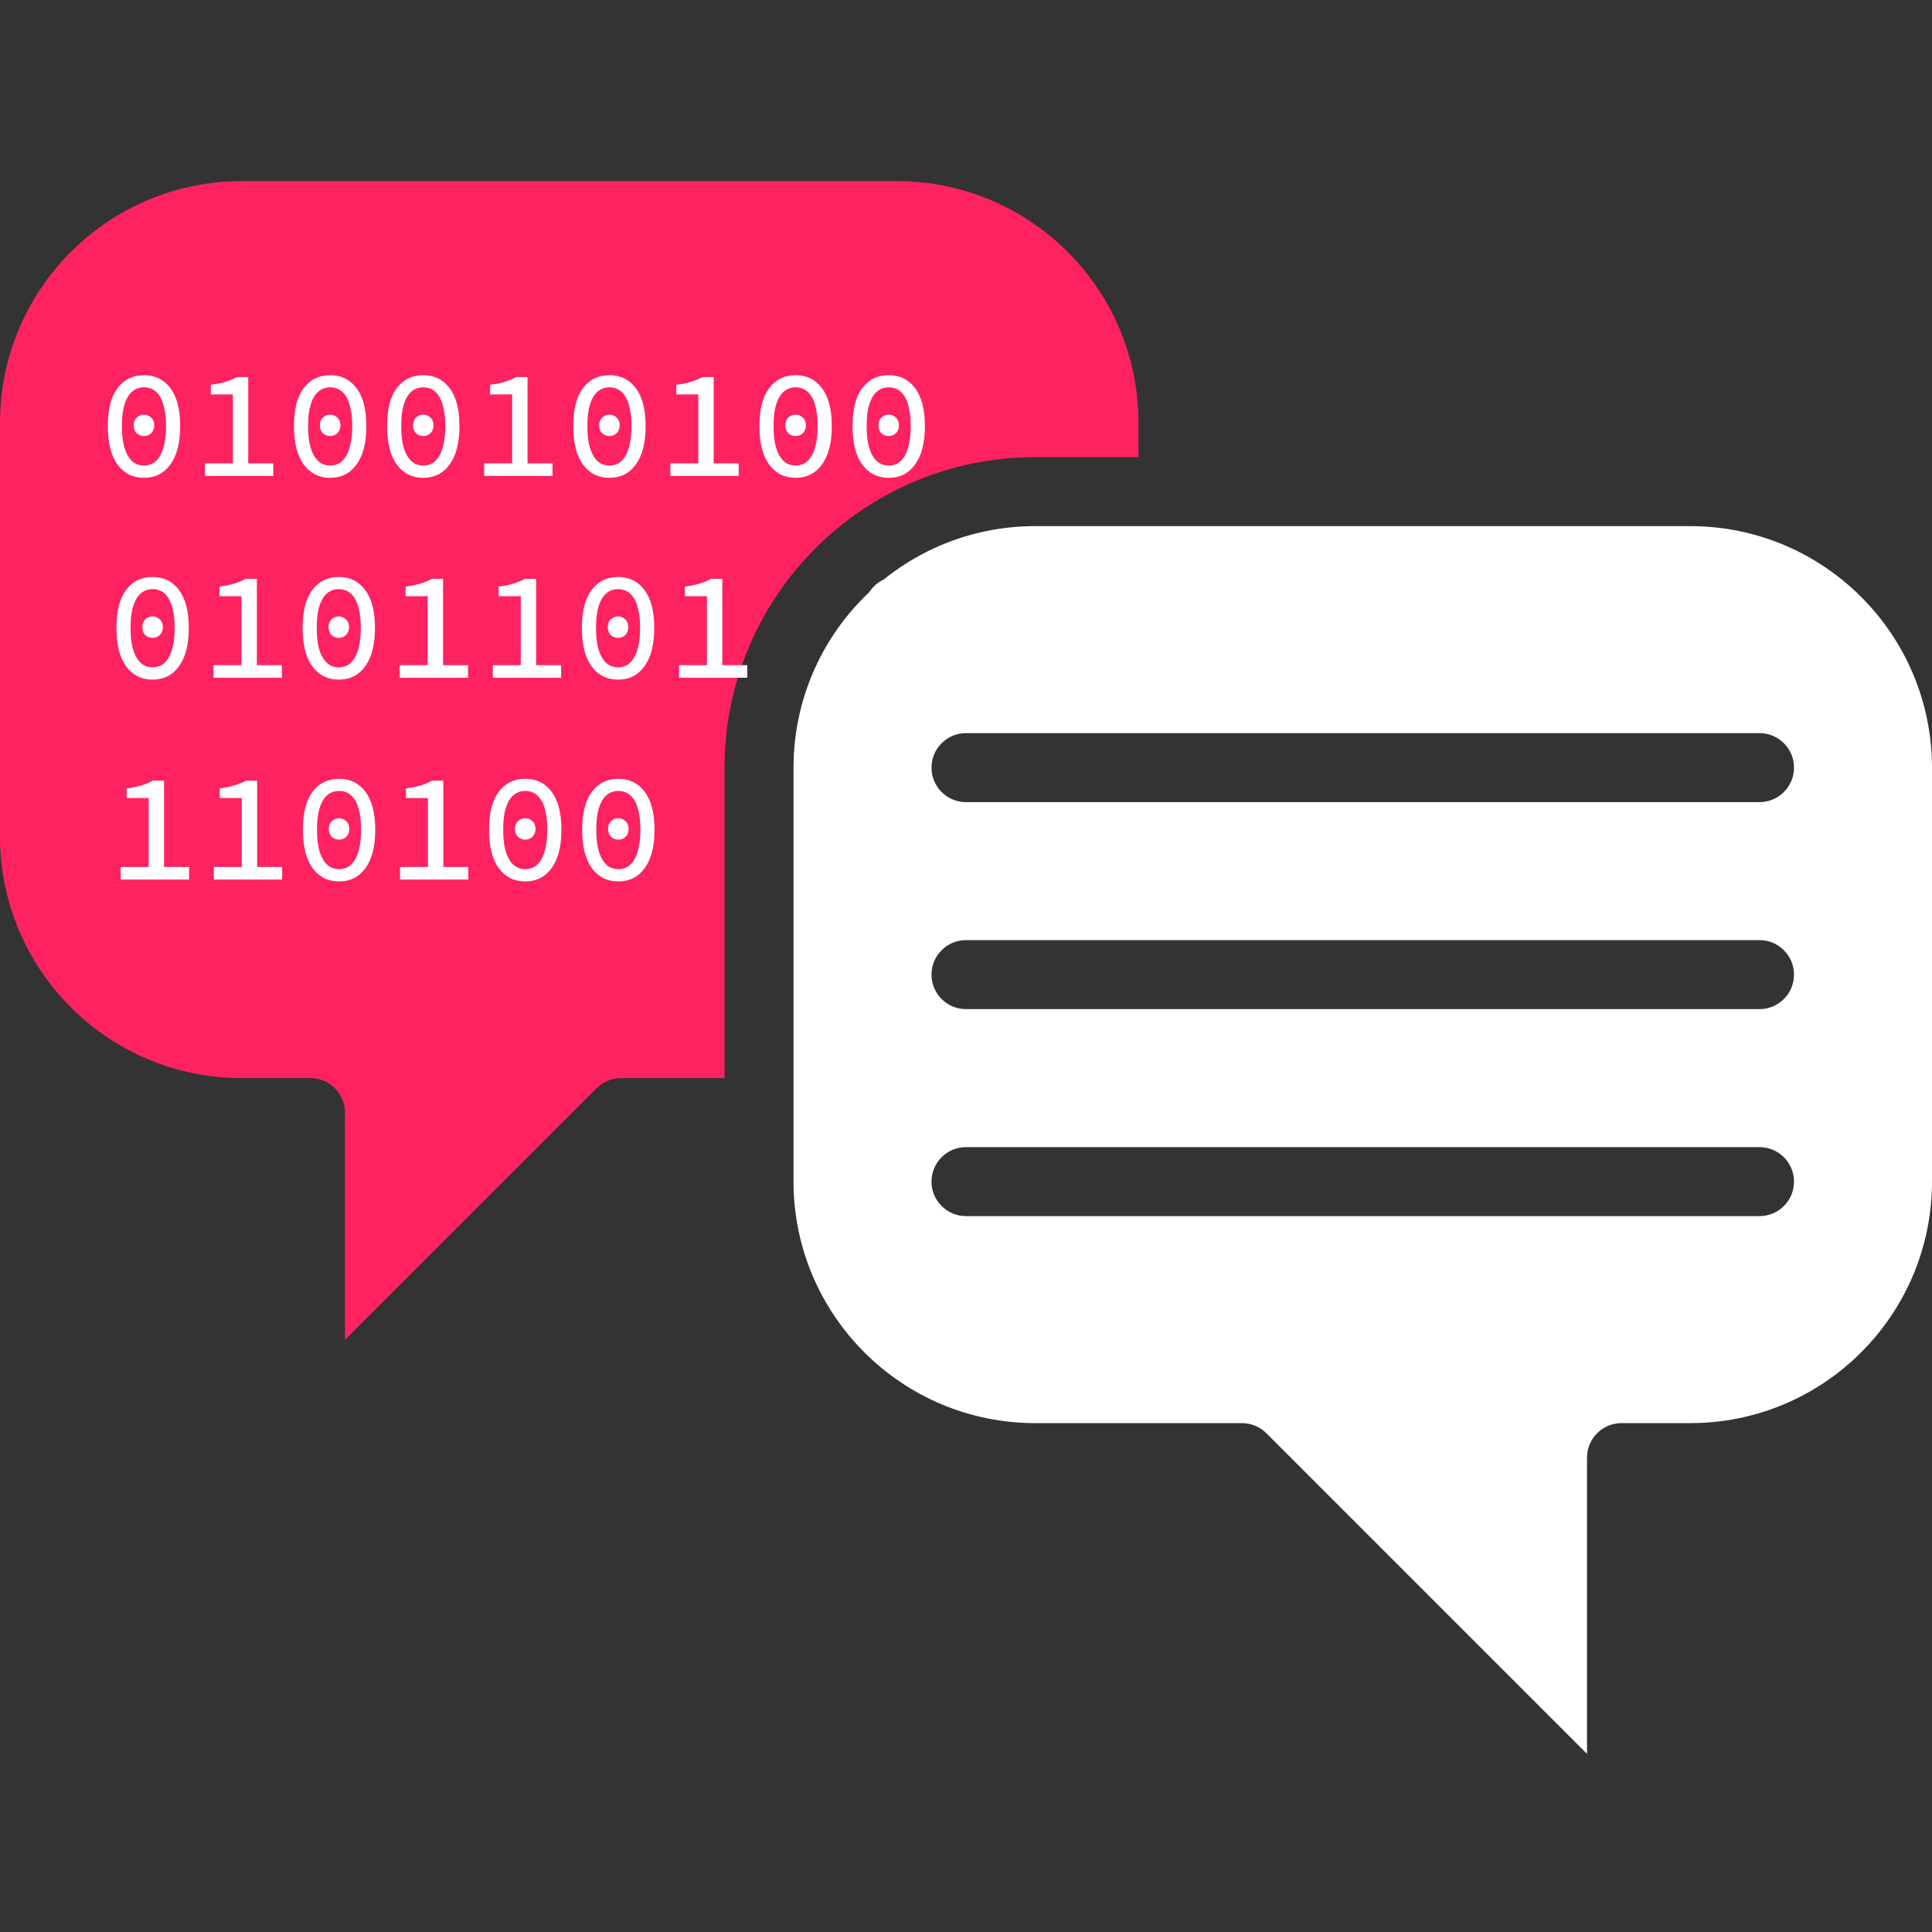 <?xml version="1.0" encoding="UTF-8"?> <svg xmlns="http://www.w3.org/2000/svg" width="240" height="240" viewBox="0 0 240 240" fill="none"><rect x="0" y="0" width="240" height="240" fill="#333333" stroke="none"/> <g clip-path="url(#clip0)"> <path d="M74.113 135.184C74.916 134.381 76.007 133.929 77.143 133.929H90V95.357C90.025 74.065 107.279 56.811 128.571 56.786H141.429V52.5C141.41 35.939 127.99 22.519 111.429 22.5H30C13.439 22.519 0.019 35.939 0 52.5V103.929C0.019 120.49 13.439 133.91 30 133.929H38.571C40.938 133.929 42.857 135.848 42.857 138.214V166.44L74.113 135.184ZM17.143 48.214H107.143C109.51 48.214 111.429 50.133 111.429 52.5C111.429 54.867 109.51 56.786 107.143 56.786H17.143C14.776 56.786 12.857 54.867 12.857 52.5C12.857 50.133 14.776 48.214 17.143 48.214ZM17.143 73.929H81.429C83.795 73.929 85.714 75.847 85.714 78.214C85.714 80.581 83.795 82.5 81.429 82.5H17.143C14.776 82.5 12.857 80.581 12.857 78.214C12.857 75.847 14.776 73.929 17.143 73.929ZM17.143 108.214C14.776 108.214 12.857 106.295 12.857 103.929C12.857 101.562 14.776 99.643 17.143 99.643H77.143C79.51 99.643 81.429 101.562 81.429 103.929C81.429 106.295 79.51 108.214 77.143 108.214H17.143Z" fill="#FF2261"></path> <rect x="10.178" y="40.714" width="105" height="17.143" fill="#FF2261"></rect> <rect x="11.25" y="70.714" width="75.536" height="14.464" fill="#FF2261"></rect> <rect x="11.786" y="96.429" width="71.786" height="15.536" fill="#FF2261"></rect> <path d="M17.886 59.355C16.498 59.355 15.399 58.802 14.588 57.697C13.791 56.591 13.393 55.003 13.393 52.933C13.393 50.863 13.791 49.294 14.588 48.227C15.399 47.147 16.498 46.607 17.886 46.607C19.275 46.607 20.368 47.147 21.165 48.227C21.975 49.294 22.38 50.863 22.38 52.933C22.38 55.003 21.975 56.591 21.165 57.697C20.368 58.802 19.275 59.355 17.886 59.355ZM17.886 57.831C18.285 57.831 18.651 57.742 18.986 57.562C19.32 57.369 19.609 57.073 19.854 56.674C20.098 56.276 20.284 55.768 20.413 55.151C20.554 54.534 20.625 53.794 20.625 52.933C20.625 52.072 20.554 51.339 20.413 50.734C20.284 50.117 20.098 49.616 19.854 49.23C19.609 48.844 19.32 48.562 18.986 48.382C18.651 48.202 18.285 48.111 17.886 48.111C17.488 48.111 17.121 48.202 16.787 48.382C16.453 48.562 16.163 48.844 15.919 49.23C15.675 49.616 15.482 50.117 15.341 50.734C15.212 51.339 15.148 52.072 15.148 52.933C15.148 53.794 15.212 54.534 15.341 55.151C15.482 55.768 15.675 56.276 15.919 56.674C16.163 57.073 16.453 57.369 16.787 57.562C17.121 57.742 17.488 57.831 17.886 57.831ZM17.886 54.167C17.539 54.167 17.237 54.051 16.98 53.82C16.736 53.576 16.613 53.248 16.613 52.837C16.613 52.425 16.736 52.104 16.98 51.872C17.237 51.628 17.539 51.506 17.886 51.506C18.233 51.506 18.529 51.628 18.773 51.872C19.031 52.104 19.159 52.425 19.159 52.837C19.159 53.248 19.031 53.576 18.773 53.82C18.529 54.051 18.233 54.167 17.886 54.167Z" fill="white"></path> <path d="M25.458 59.124V57.562H28.93V48.999H26.191V47.803C26.95 47.7 27.573 47.572 28.062 47.417C28.563 47.263 29.02 47.07 29.431 46.839H30.839V57.562H33.944V59.124H25.458Z" fill="white"></path> <path d="M41.014 59.355C39.626 59.355 38.526 58.802 37.716 57.697C36.919 56.591 36.521 55.003 36.521 52.933C36.521 50.863 36.919 49.294 37.716 48.227C38.526 47.147 39.626 46.607 41.014 46.607C42.403 46.607 43.496 47.147 44.293 48.227C45.103 49.294 45.508 50.863 45.508 52.933C45.508 55.003 45.103 56.591 44.293 57.697C43.496 58.802 42.403 59.355 41.014 59.355ZM41.014 57.831C41.413 57.831 41.779 57.742 42.114 57.562C42.448 57.369 42.737 57.073 42.981 56.674C43.226 56.276 43.412 55.768 43.541 55.151C43.682 54.534 43.753 53.794 43.753 52.933C43.753 52.072 43.682 51.339 43.541 50.734C43.412 50.117 43.226 49.616 42.981 49.23C42.737 48.844 42.448 48.562 42.114 48.382C41.779 48.202 41.413 48.111 41.014 48.111C40.616 48.111 40.249 48.202 39.915 48.382C39.581 48.562 39.291 48.844 39.047 49.23C38.803 49.616 38.61 50.117 38.468 50.734C38.34 51.339 38.276 52.072 38.276 52.933C38.276 53.794 38.34 54.534 38.468 55.151C38.61 55.768 38.803 56.276 39.047 56.674C39.291 57.073 39.581 57.369 39.915 57.562C40.249 57.742 40.616 57.831 41.014 57.831ZM41.014 54.167C40.667 54.167 40.365 54.051 40.108 53.82C39.864 53.576 39.741 53.248 39.741 52.837C39.741 52.425 39.864 52.104 40.108 51.872C40.365 51.628 40.667 51.506 41.014 51.506C41.361 51.506 41.657 51.628 41.901 51.872C42.158 52.104 42.287 52.425 42.287 52.837C42.287 53.248 42.158 53.576 41.901 53.82C41.657 54.051 41.361 54.167 41.014 54.167Z" fill="white"></path> <path d="M52.578 59.355C51.19 59.355 50.09 58.802 49.28 57.697C48.483 56.591 48.084 55.003 48.084 52.933C48.084 50.863 48.483 49.294 49.28 48.227C50.09 47.147 51.19 46.607 52.578 46.607C53.967 46.607 55.059 47.147 55.857 48.227C56.667 49.294 57.072 50.863 57.072 52.933C57.072 55.003 56.667 56.591 55.857 57.697C55.059 58.802 53.967 59.355 52.578 59.355ZM52.578 57.831C52.977 57.831 53.343 57.742 53.677 57.562C54.012 57.369 54.301 57.073 54.545 56.674C54.789 56.276 54.976 55.768 55.105 55.151C55.246 54.534 55.317 53.794 55.317 52.933C55.317 52.072 55.246 51.339 55.105 50.734C54.976 50.117 54.789 49.616 54.545 49.23C54.301 48.844 54.012 48.562 53.677 48.382C53.343 48.202 52.977 48.111 52.578 48.111C52.179 48.111 51.813 48.202 51.479 48.382C51.145 48.562 50.855 48.844 50.611 49.23C50.367 49.616 50.174 50.117 50.032 50.734C49.904 51.339 49.84 52.072 49.84 52.933C49.84 53.794 49.904 54.534 50.032 55.151C50.174 55.768 50.367 56.276 50.611 56.674C50.855 57.073 51.145 57.369 51.479 57.562C51.813 57.742 52.179 57.831 52.578 57.831ZM52.578 54.167C52.231 54.167 51.929 54.051 51.672 53.82C51.427 53.576 51.305 53.248 51.305 52.837C51.305 52.425 51.427 52.104 51.672 51.872C51.929 51.628 52.231 51.506 52.578 51.506C52.925 51.506 53.221 51.628 53.465 51.872C53.722 52.104 53.851 52.425 53.851 52.837C53.851 53.248 53.722 53.576 53.465 53.82C53.221 54.051 52.925 54.167 52.578 54.167Z" fill="white"></path> <path d="M60.15 59.124V57.562H63.621V48.999H60.883V47.803C61.641 47.7 62.265 47.572 62.753 47.417C63.255 47.263 63.711 47.07 64.123 46.839H65.531V57.562H68.635V59.124H60.15Z" fill="white"></path> <path d="M75.706 59.355C74.317 59.355 73.218 58.802 72.408 57.697C71.611 56.591 71.212 55.003 71.212 52.933C71.212 50.863 71.611 49.294 72.408 48.227C73.218 47.147 74.317 46.607 75.706 46.607C77.094 46.607 78.187 47.147 78.984 48.227C79.794 49.294 80.199 50.863 80.199 52.933C80.199 55.003 79.794 56.591 78.984 57.697C78.187 58.802 77.094 59.355 75.706 59.355ZM75.706 57.831C76.104 57.831 76.471 57.742 76.805 57.562C77.139 57.369 77.429 57.073 77.673 56.674C77.917 56.276 78.104 55.768 78.232 55.151C78.374 54.534 78.444 53.794 78.444 52.933C78.444 52.072 78.374 51.339 78.232 50.734C78.104 50.117 77.917 49.616 77.673 49.23C77.429 48.844 77.139 48.562 76.805 48.382C76.471 48.202 76.104 48.111 75.706 48.111C75.307 48.111 74.941 48.202 74.607 48.382C74.272 48.562 73.983 48.844 73.739 49.23C73.494 49.616 73.302 50.117 73.16 50.734C73.032 51.339 72.967 52.072 72.967 52.933C72.967 53.794 73.032 54.534 73.16 55.151C73.302 55.768 73.494 56.276 73.739 56.674C73.983 57.073 74.272 57.369 74.607 57.562C74.941 57.742 75.307 57.831 75.706 57.831ZM75.706 54.167C75.359 54.167 75.057 54.051 74.799 53.82C74.555 53.576 74.433 53.248 74.433 52.837C74.433 52.425 74.555 52.104 74.799 51.872C75.057 51.628 75.359 51.506 75.706 51.506C76.053 51.506 76.349 51.628 76.593 51.872C76.85 52.104 76.979 52.425 76.979 52.837C76.979 53.248 76.85 53.576 76.593 53.82C76.349 54.051 76.053 54.167 75.706 54.167Z" fill="white"></path> <path d="M83.278 59.124V57.562H86.749V48.999H84.01V47.803C84.769 47.7 85.393 47.572 85.881 47.417C86.383 47.263 86.839 47.07 87.251 46.839H88.658V57.562H91.763V59.124H83.278Z" fill="white"></path> <path d="M98.834 59.355C97.445 59.355 96.346 58.802 95.536 57.697C94.739 56.591 94.34 55.003 94.34 52.933C94.34 50.863 94.739 49.294 95.536 48.227C96.346 47.147 97.445 46.607 98.834 46.607C100.222 46.607 101.315 47.147 102.112 48.227C102.922 49.294 103.327 50.863 103.327 52.933C103.327 55.003 102.922 56.591 102.112 57.697C101.315 58.802 100.222 59.355 98.834 59.355ZM98.834 57.831C99.232 57.831 99.599 57.742 99.933 57.562C100.267 57.369 100.557 57.073 100.801 56.674C101.045 56.276 101.232 55.768 101.36 55.151C101.502 54.534 101.572 53.794 101.572 52.933C101.572 52.072 101.502 51.339 101.36 50.734C101.232 50.117 101.045 49.616 100.801 49.23C100.557 48.844 100.267 48.562 99.933 48.382C99.599 48.202 99.232 48.111 98.834 48.111C98.435 48.111 98.069 48.202 97.734 48.382C97.4 48.562 97.111 48.844 96.867 49.23C96.622 49.616 96.429 50.117 96.288 50.734C96.159 51.339 96.095 52.072 96.095 52.933C96.095 53.794 96.159 54.534 96.288 55.151C96.429 55.768 96.622 56.276 96.867 56.674C97.111 57.073 97.4 57.369 97.734 57.562C98.069 57.742 98.435 57.831 98.834 57.831ZM98.834 54.167C98.487 54.167 98.184 54.051 97.927 53.82C97.683 53.576 97.561 53.248 97.561 52.837C97.561 52.425 97.683 52.104 97.927 51.872C98.184 51.628 98.487 51.506 98.834 51.506C99.181 51.506 99.477 51.628 99.721 51.872C99.978 52.104 100.107 52.425 100.107 52.837C100.107 53.248 99.978 53.576 99.721 53.82C99.477 54.051 99.181 54.167 98.834 54.167Z" fill="white"></path> <path d="M110.398 59.355C109.009 59.355 107.91 58.802 107.1 57.697C106.303 56.591 105.904 55.003 105.904 52.933C105.904 50.863 106.303 49.294 107.1 48.227C107.91 47.147 109.009 46.607 110.398 46.607C111.786 46.607 112.879 47.147 113.676 48.227C114.486 49.294 114.891 50.863 114.891 52.933C114.891 55.003 114.486 56.591 113.676 57.697C112.879 58.802 111.786 59.355 110.398 59.355ZM110.398 57.831C110.796 57.831 111.163 57.742 111.497 57.562C111.831 57.369 112.12 57.073 112.365 56.674C112.609 56.276 112.795 55.768 112.924 55.151C113.065 54.534 113.136 53.794 113.136 52.933C113.136 52.072 113.065 51.339 112.924 50.734C112.795 50.117 112.609 49.616 112.365 49.23C112.12 48.844 111.831 48.562 111.497 48.382C111.163 48.202 110.796 48.111 110.398 48.111C109.999 48.111 109.633 48.202 109.298 48.382C108.964 48.562 108.675 48.844 108.43 49.23C108.186 49.616 107.993 50.117 107.852 50.734C107.723 51.339 107.659 52.072 107.659 52.933C107.659 53.794 107.723 54.534 107.852 55.151C107.993 55.768 108.186 56.276 108.43 56.674C108.675 57.073 108.964 57.369 109.298 57.562C109.633 57.742 109.999 57.831 110.398 57.831ZM110.398 54.167C110.05 54.167 109.748 54.051 109.491 53.82C109.247 53.576 109.125 53.248 109.125 52.837C109.125 52.425 109.247 52.104 109.491 51.872C109.748 51.628 110.05 51.506 110.398 51.506C110.745 51.506 111.04 51.628 111.285 51.872C111.542 52.104 111.67 52.425 111.67 52.837C111.67 53.248 111.542 53.576 111.285 53.82C111.04 54.051 110.745 54.167 110.398 54.167Z" fill="white"></path> <path d="M15 109.262V107.7H18.471V99.137H15.733V97.941C16.491 97.838 17.115 97.71 17.604 97.556C18.105 97.401 18.561 97.209 18.973 96.977H20.381V107.7H23.486V109.262H15Z" fill="white"></path> <path d="M26.564 109.262V107.7H30.035V99.137H27.297V97.941C28.055 97.838 28.679 97.71 29.168 97.556C29.669 97.401 30.125 97.209 30.537 96.977H31.945V107.7H35.05V109.262H26.564Z" fill="white"></path> <path d="M42.12 109.493C40.731 109.493 39.632 108.941 38.822 107.835C38.025 106.729 37.626 105.141 37.626 103.071C37.626 101.001 38.025 99.433 38.822 98.366C39.632 97.286 40.731 96.746 42.12 96.746C43.508 96.746 44.601 97.286 45.398 98.366C46.209 99.433 46.614 101.001 46.614 103.071C46.614 105.141 46.209 106.729 45.398 107.835C44.601 108.941 43.508 109.493 42.12 109.493ZM42.12 107.97C42.519 107.97 42.885 107.88 43.219 107.7C43.553 107.507 43.843 107.211 44.087 106.813C44.331 106.414 44.518 105.906 44.646 105.289C44.788 104.672 44.858 103.933 44.858 103.071C44.858 102.21 44.788 101.477 44.646 100.873C44.518 100.256 44.331 99.754 44.087 99.368C43.843 98.983 43.553 98.7 43.219 98.52C42.885 98.34 42.519 98.25 42.12 98.25C41.721 98.25 41.355 98.34 41.021 98.52C40.686 98.7 40.397 98.983 40.153 99.368C39.908 99.754 39.716 100.256 39.574 100.873C39.446 101.477 39.381 102.21 39.381 103.071C39.381 103.933 39.446 104.672 39.574 105.289C39.716 105.906 39.908 106.414 40.153 106.813C40.397 107.211 40.686 107.507 41.021 107.7C41.355 107.88 41.721 107.97 42.12 107.97ZM42.12 104.306C41.773 104.306 41.471 104.19 41.214 103.958C40.969 103.714 40.847 103.386 40.847 102.975C40.847 102.563 40.969 102.242 41.214 102.011C41.471 101.766 41.773 101.644 42.12 101.644C42.467 101.644 42.763 101.766 43.007 102.011C43.264 102.242 43.393 102.563 43.393 102.975C43.393 103.386 43.264 103.714 43.007 103.958C42.763 104.19 42.467 104.306 42.12 104.306Z" fill="white"></path> <path d="M49.692 109.262V107.7H53.163V99.137H50.425V97.941C51.183 97.838 51.807 97.71 52.295 97.556C52.797 97.401 53.253 97.209 53.664 96.977H55.072V107.7H58.177V109.262H49.692Z" fill="white"></path> <path d="M65.248 109.493C63.859 109.493 62.76 108.941 61.95 107.835C61.153 106.729 60.754 105.141 60.754 103.071C60.754 101.001 61.153 99.433 61.95 98.366C62.76 97.286 63.859 96.746 65.248 96.746C66.636 96.746 67.729 97.286 68.526 98.366C69.336 99.433 69.741 101.001 69.741 103.071C69.741 105.141 69.336 106.729 68.526 107.835C67.729 108.941 66.636 109.493 65.248 109.493ZM65.248 107.97C65.646 107.97 66.013 107.88 66.347 107.7C66.681 107.507 66.971 107.211 67.215 106.813C67.459 106.414 67.646 105.906 67.774 105.289C67.916 104.672 67.986 103.933 67.986 103.071C67.986 102.21 67.916 101.477 67.774 100.873C67.646 100.256 67.459 99.754 67.215 99.368C66.971 98.983 66.681 98.7 66.347 98.52C66.013 98.34 65.646 98.25 65.248 98.25C64.849 98.25 64.483 98.34 64.148 98.52C63.814 98.7 63.525 98.983 63.281 99.368C63.036 99.754 62.843 100.256 62.702 100.873C62.573 101.477 62.509 102.21 62.509 103.071C62.509 103.933 62.573 104.672 62.702 105.289C62.843 105.906 63.036 106.414 63.281 106.813C63.525 107.211 63.814 107.507 64.148 107.7C64.483 107.88 64.849 107.97 65.248 107.97ZM65.248 104.306C64.901 104.306 64.598 104.19 64.341 103.958C64.097 103.714 63.975 103.386 63.975 102.975C63.975 102.563 64.097 102.242 64.341 102.011C64.598 101.766 64.901 101.644 65.248 101.644C65.595 101.644 65.891 101.766 66.135 102.011C66.392 102.242 66.521 102.563 66.521 102.975C66.521 103.386 66.392 103.714 66.135 103.958C65.891 104.19 65.595 104.306 65.248 104.306Z" fill="white"></path> <path d="M76.812 109.493C75.423 109.493 74.324 108.941 73.514 107.835C72.717 106.729 72.318 105.141 72.318 103.071C72.318 101.001 72.717 99.433 73.514 98.366C74.324 97.286 75.423 96.746 76.812 96.746C78.2 96.746 79.293 97.286 80.09 98.366C80.9 99.433 81.305 101.001 81.305 103.071C81.305 105.141 80.9 106.729 80.09 107.835C79.293 108.941 78.2 109.493 76.812 109.493ZM76.812 107.97C77.21 107.97 77.577 107.88 77.911 107.7C78.245 107.507 78.534 107.211 78.779 106.813C79.023 106.414 79.21 105.906 79.338 105.289C79.48 104.672 79.55 103.933 79.55 103.071C79.55 102.21 79.48 101.477 79.338 100.873C79.21 100.256 79.023 99.754 78.779 99.368C78.534 98.983 78.245 98.7 77.911 98.52C77.577 98.34 77.21 98.25 76.812 98.25C76.413 98.25 76.047 98.34 75.712 98.52C75.378 98.7 75.089 98.983 74.844 99.368C74.6 99.754 74.407 100.256 74.266 100.873C74.137 101.477 74.073 102.21 74.073 103.071C74.073 103.933 74.137 104.672 74.266 105.289C74.407 105.906 74.6 106.414 74.844 106.813C75.089 107.211 75.378 107.507 75.712 107.7C76.047 107.88 76.413 107.97 76.812 107.97ZM76.812 104.306C76.465 104.306 76.162 104.19 75.905 103.958C75.661 103.714 75.539 103.386 75.539 102.975C75.539 102.563 75.661 102.242 75.905 102.011C76.162 101.766 76.465 101.644 76.812 101.644C77.159 101.644 77.454 101.766 77.699 102.011C77.956 102.242 78.085 102.563 78.085 102.975C78.085 103.386 77.956 103.714 77.699 103.958C77.454 104.19 77.159 104.306 76.812 104.306Z" fill="white"></path> <path d="M107.511 109.262V107.7H110.983V99.137H108.244V97.941C109.003 97.838 109.626 97.71 110.115 97.556C110.616 97.401 111.073 97.209 111.484 96.977H112.892V107.7H115.997V109.262H107.511Z" fill="white"></path> <path d="M18.958 84.424C17.569 84.424 16.47 83.871 15.66 82.766C14.863 81.66 14.464 80.072 14.464 78.002C14.464 75.932 14.863 74.364 15.66 73.296C16.47 72.216 17.569 71.676 18.958 71.676C20.346 71.676 21.439 72.216 22.236 73.296C23.047 74.364 23.451 75.932 23.451 78.002C23.451 80.072 23.047 81.66 22.236 82.766C21.439 83.871 20.346 84.424 18.958 84.424ZM18.958 82.901C19.357 82.901 19.723 82.811 20.057 82.631C20.392 82.438 20.681 82.142 20.925 81.743C21.169 81.345 21.356 80.837 21.484 80.22C21.626 79.603 21.697 78.864 21.697 78.002C21.697 77.141 21.626 76.408 21.484 75.803C21.356 75.186 21.169 74.685 20.925 74.299C20.681 73.913 20.392 73.631 20.057 73.451C19.723 73.271 19.357 73.181 18.958 73.181C18.559 73.181 18.193 73.271 17.859 73.451C17.524 73.631 17.235 73.913 16.991 74.299C16.747 74.685 16.554 75.186 16.412 75.803C16.284 76.408 16.219 77.141 16.219 78.002C16.219 78.864 16.284 79.603 16.412 80.22C16.554 80.837 16.747 81.345 16.991 81.743C17.235 82.142 17.524 82.438 17.859 82.631C18.193 82.811 18.559 82.901 18.958 82.901ZM18.958 79.236C18.611 79.236 18.309 79.121 18.052 78.889C17.807 78.645 17.685 78.317 17.685 77.906C17.685 77.494 17.807 77.173 18.052 76.941C18.309 76.697 18.611 76.575 18.958 76.575C19.305 76.575 19.601 76.697 19.845 76.941C20.102 77.173 20.231 77.494 20.231 77.906C20.231 78.317 20.102 78.645 19.845 78.889C19.601 79.121 19.305 79.236 18.958 79.236Z" fill="white"></path> <path d="M26.53 84.193V82.631H30.001V74.068H27.262V72.872C28.021 72.769 28.645 72.641 29.133 72.486C29.635 72.332 30.091 72.139 30.503 71.908H31.91V82.631H35.015V84.193H26.53Z" fill="white"></path> <path d="M42.086 84.424C40.697 84.424 39.598 83.871 38.788 82.766C37.991 81.66 37.592 80.072 37.592 78.002C37.592 75.932 37.991 74.364 38.788 73.296C39.598 72.216 40.697 71.676 42.086 71.676C43.474 71.676 44.567 72.216 45.364 73.296C46.174 74.364 46.579 75.932 46.579 78.002C46.579 80.072 46.174 81.66 45.364 82.766C44.567 83.871 43.474 84.424 42.086 84.424ZM42.086 82.901C42.484 82.901 42.851 82.811 43.185 82.631C43.519 82.438 43.809 82.142 44.053 81.743C44.297 81.345 44.484 80.837 44.612 80.22C44.754 79.603 44.824 78.864 44.824 78.002C44.824 77.141 44.754 76.408 44.612 75.803C44.484 75.186 44.297 74.685 44.053 74.299C43.809 73.913 43.519 73.631 43.185 73.451C42.851 73.271 42.484 73.181 42.086 73.181C41.687 73.181 41.321 73.271 40.986 73.451C40.652 73.631 40.363 73.913 40.119 74.299C39.874 74.685 39.681 75.186 39.54 75.803C39.411 76.408 39.347 77.141 39.347 78.002C39.347 78.864 39.411 79.603 39.54 80.22C39.681 80.837 39.874 81.345 40.119 81.743C40.363 82.142 40.652 82.438 40.986 82.631C41.321 82.811 41.687 82.901 42.086 82.901ZM42.086 79.236C41.739 79.236 41.436 79.121 41.179 78.889C40.935 78.645 40.813 78.317 40.813 77.906C40.813 77.494 40.935 77.173 41.179 76.941C41.436 76.697 41.739 76.575 42.086 76.575C42.433 76.575 42.729 76.697 42.973 76.941C43.23 77.173 43.359 77.494 43.359 77.906C43.359 78.317 43.23 78.645 42.973 78.889C42.729 79.121 42.433 79.236 42.086 79.236Z" fill="white"></path> <path d="M49.657 84.193V82.631H53.129V74.068H50.39V72.872C51.149 72.769 51.773 72.641 52.261 72.486C52.763 72.332 53.219 72.139 53.63 71.908H55.038V82.631H58.143V84.193H49.657Z" fill="white"></path> <path d="M61.221 84.193V82.631H64.693V74.068H61.954V72.872C62.713 72.769 63.336 72.641 63.825 72.486C64.326 72.332 64.783 72.139 65.194 71.908H66.602V82.631H69.707V84.193H61.221Z" fill="white"></path> <path d="M76.777 84.424C75.389 84.424 74.29 83.871 73.48 82.766C72.682 81.66 72.284 80.072 72.284 78.002C72.284 75.932 72.682 74.364 73.48 73.296C74.29 72.216 75.389 71.676 76.777 71.676C78.166 71.676 79.259 72.216 80.056 73.296C80.866 74.364 81.271 75.932 81.271 78.002C81.271 80.072 80.866 81.66 80.056 82.766C79.259 83.871 78.166 84.424 76.777 84.424ZM76.777 82.901C77.176 82.901 77.542 82.811 77.877 82.631C78.211 82.438 78.5 82.142 78.745 81.743C78.989 81.345 79.175 80.837 79.304 80.22C79.445 79.603 79.516 78.864 79.516 78.002C79.516 77.141 79.445 76.408 79.304 75.803C79.175 75.186 78.989 74.685 78.745 74.299C78.5 73.913 78.211 73.631 77.877 73.451C77.542 73.271 77.176 73.181 76.777 73.181C76.379 73.181 76.012 73.271 75.678 73.451C75.344 73.631 75.055 73.913 74.81 74.299C74.566 74.685 74.373 75.186 74.232 75.803C74.103 76.408 74.039 77.141 74.039 78.002C74.039 78.864 74.103 79.603 74.232 80.22C74.373 80.837 74.566 81.345 74.81 81.743C75.055 82.142 75.344 82.438 75.678 82.631C76.012 82.811 76.379 82.901 76.777 82.901ZM76.777 79.236C76.43 79.236 76.128 79.121 75.871 78.889C75.627 78.645 75.504 78.317 75.504 77.906C75.504 77.494 75.627 77.173 75.871 76.941C76.128 76.697 76.43 76.575 76.777 76.575C77.124 76.575 77.42 76.697 77.665 76.941C77.922 77.173 78.05 77.494 78.05 77.906C78.05 78.317 77.922 78.645 77.665 78.889C77.42 79.121 77.124 79.236 76.777 79.236Z" fill="white"></path> <path d="M84.349 84.193V82.631H87.821V74.068H85.082V72.872C85.841 72.769 86.464 72.641 86.953 72.486C87.454 72.332 87.911 72.139 88.322 71.908H89.73V82.631H92.835V84.193H84.349Z" fill="white"></path> <path d="M111.469 84.424C110.081 84.424 108.981 83.871 108.171 82.766C107.374 81.66 106.976 80.072 106.976 78.002C106.976 75.932 107.374 74.364 108.171 73.296C108.981 72.216 110.081 71.676 111.469 71.676C112.858 71.676 113.951 72.216 114.748 73.296C115.558 74.364 115.963 75.932 115.963 78.002C115.963 80.072 115.558 81.66 114.748 82.766C113.951 83.871 112.858 84.424 111.469 84.424ZM111.469 82.901C111.868 82.901 112.234 82.811 112.568 82.631C112.903 82.438 113.192 82.142 113.436 81.743C113.681 81.345 113.867 80.837 113.996 80.22C114.137 79.603 114.208 78.864 114.208 78.002C114.208 77.141 114.137 76.408 113.996 75.803C113.867 75.186 113.681 74.685 113.436 74.299C113.192 73.913 112.903 73.631 112.568 73.451C112.234 73.271 111.868 73.181 111.469 73.181C111.071 73.181 110.704 73.271 110.37 73.451C110.036 73.631 109.746 73.913 109.502 74.299C109.258 74.685 109.065 75.186 108.923 75.803C108.795 76.408 108.731 77.141 108.731 78.002C108.731 78.864 108.795 79.603 108.923 80.22C109.065 80.837 109.258 81.345 109.502 81.743C109.746 82.142 110.036 82.438 110.37 82.631C110.704 82.811 111.071 82.901 111.469 82.901ZM111.469 79.236C111.122 79.236 110.82 79.121 110.563 78.889C110.318 78.645 110.196 78.317 110.196 77.906C110.196 77.494 110.318 77.173 110.563 76.941C110.82 76.697 111.122 76.575 111.469 76.575C111.816 76.575 112.112 76.697 112.356 76.941C112.613 77.173 112.742 77.494 112.742 77.906C112.742 78.317 112.613 78.645 112.356 78.889C112.112 79.121 111.816 79.236 111.469 79.236Z" fill="white"></path> <path d="M240 95.357C239.981 78.796 226.561 65.376 210 65.357H128.572C112.01 65.376 98.59 78.796 98.572 95.357V146.786C98.59 163.347 112.01 176.767 128.572 176.786H154.286C155.422 176.786 156.512 177.238 157.316 178.041L197.143 217.868V181.071C197.143 178.705 199.062 176.786 201.429 176.786H210C226.561 176.767 239.981 163.347 240 146.786V95.357ZM218.572 151.071H120C117.633 151.071 115.714 149.153 115.714 146.786C115.714 144.419 117.633 142.5 120 142.5H218.572C220.938 142.5 222.857 144.419 222.857 146.786C222.857 149.153 220.938 151.071 218.572 151.071ZM218.572 125.357H120C117.633 125.357 115.714 123.438 115.714 121.071C115.714 118.705 117.633 116.786 120 116.786H218.572C220.938 116.786 222.857 118.705 222.857 121.071C222.857 123.438 220.938 125.357 218.572 125.357ZM218.572 99.643H120C117.633 99.643 115.714 97.724 115.714 95.357C115.714 92.99 117.633 91.072 120 91.072H218.572C220.938 91.072 222.857 92.99 222.857 95.357C222.857 97.724 220.938 99.643 218.572 99.643Z" fill="white"></path> </g> <defs> <clipPath id="clip0"> <rect width="240" height="240" fill="white"></rect> </clipPath> </defs> </svg> 